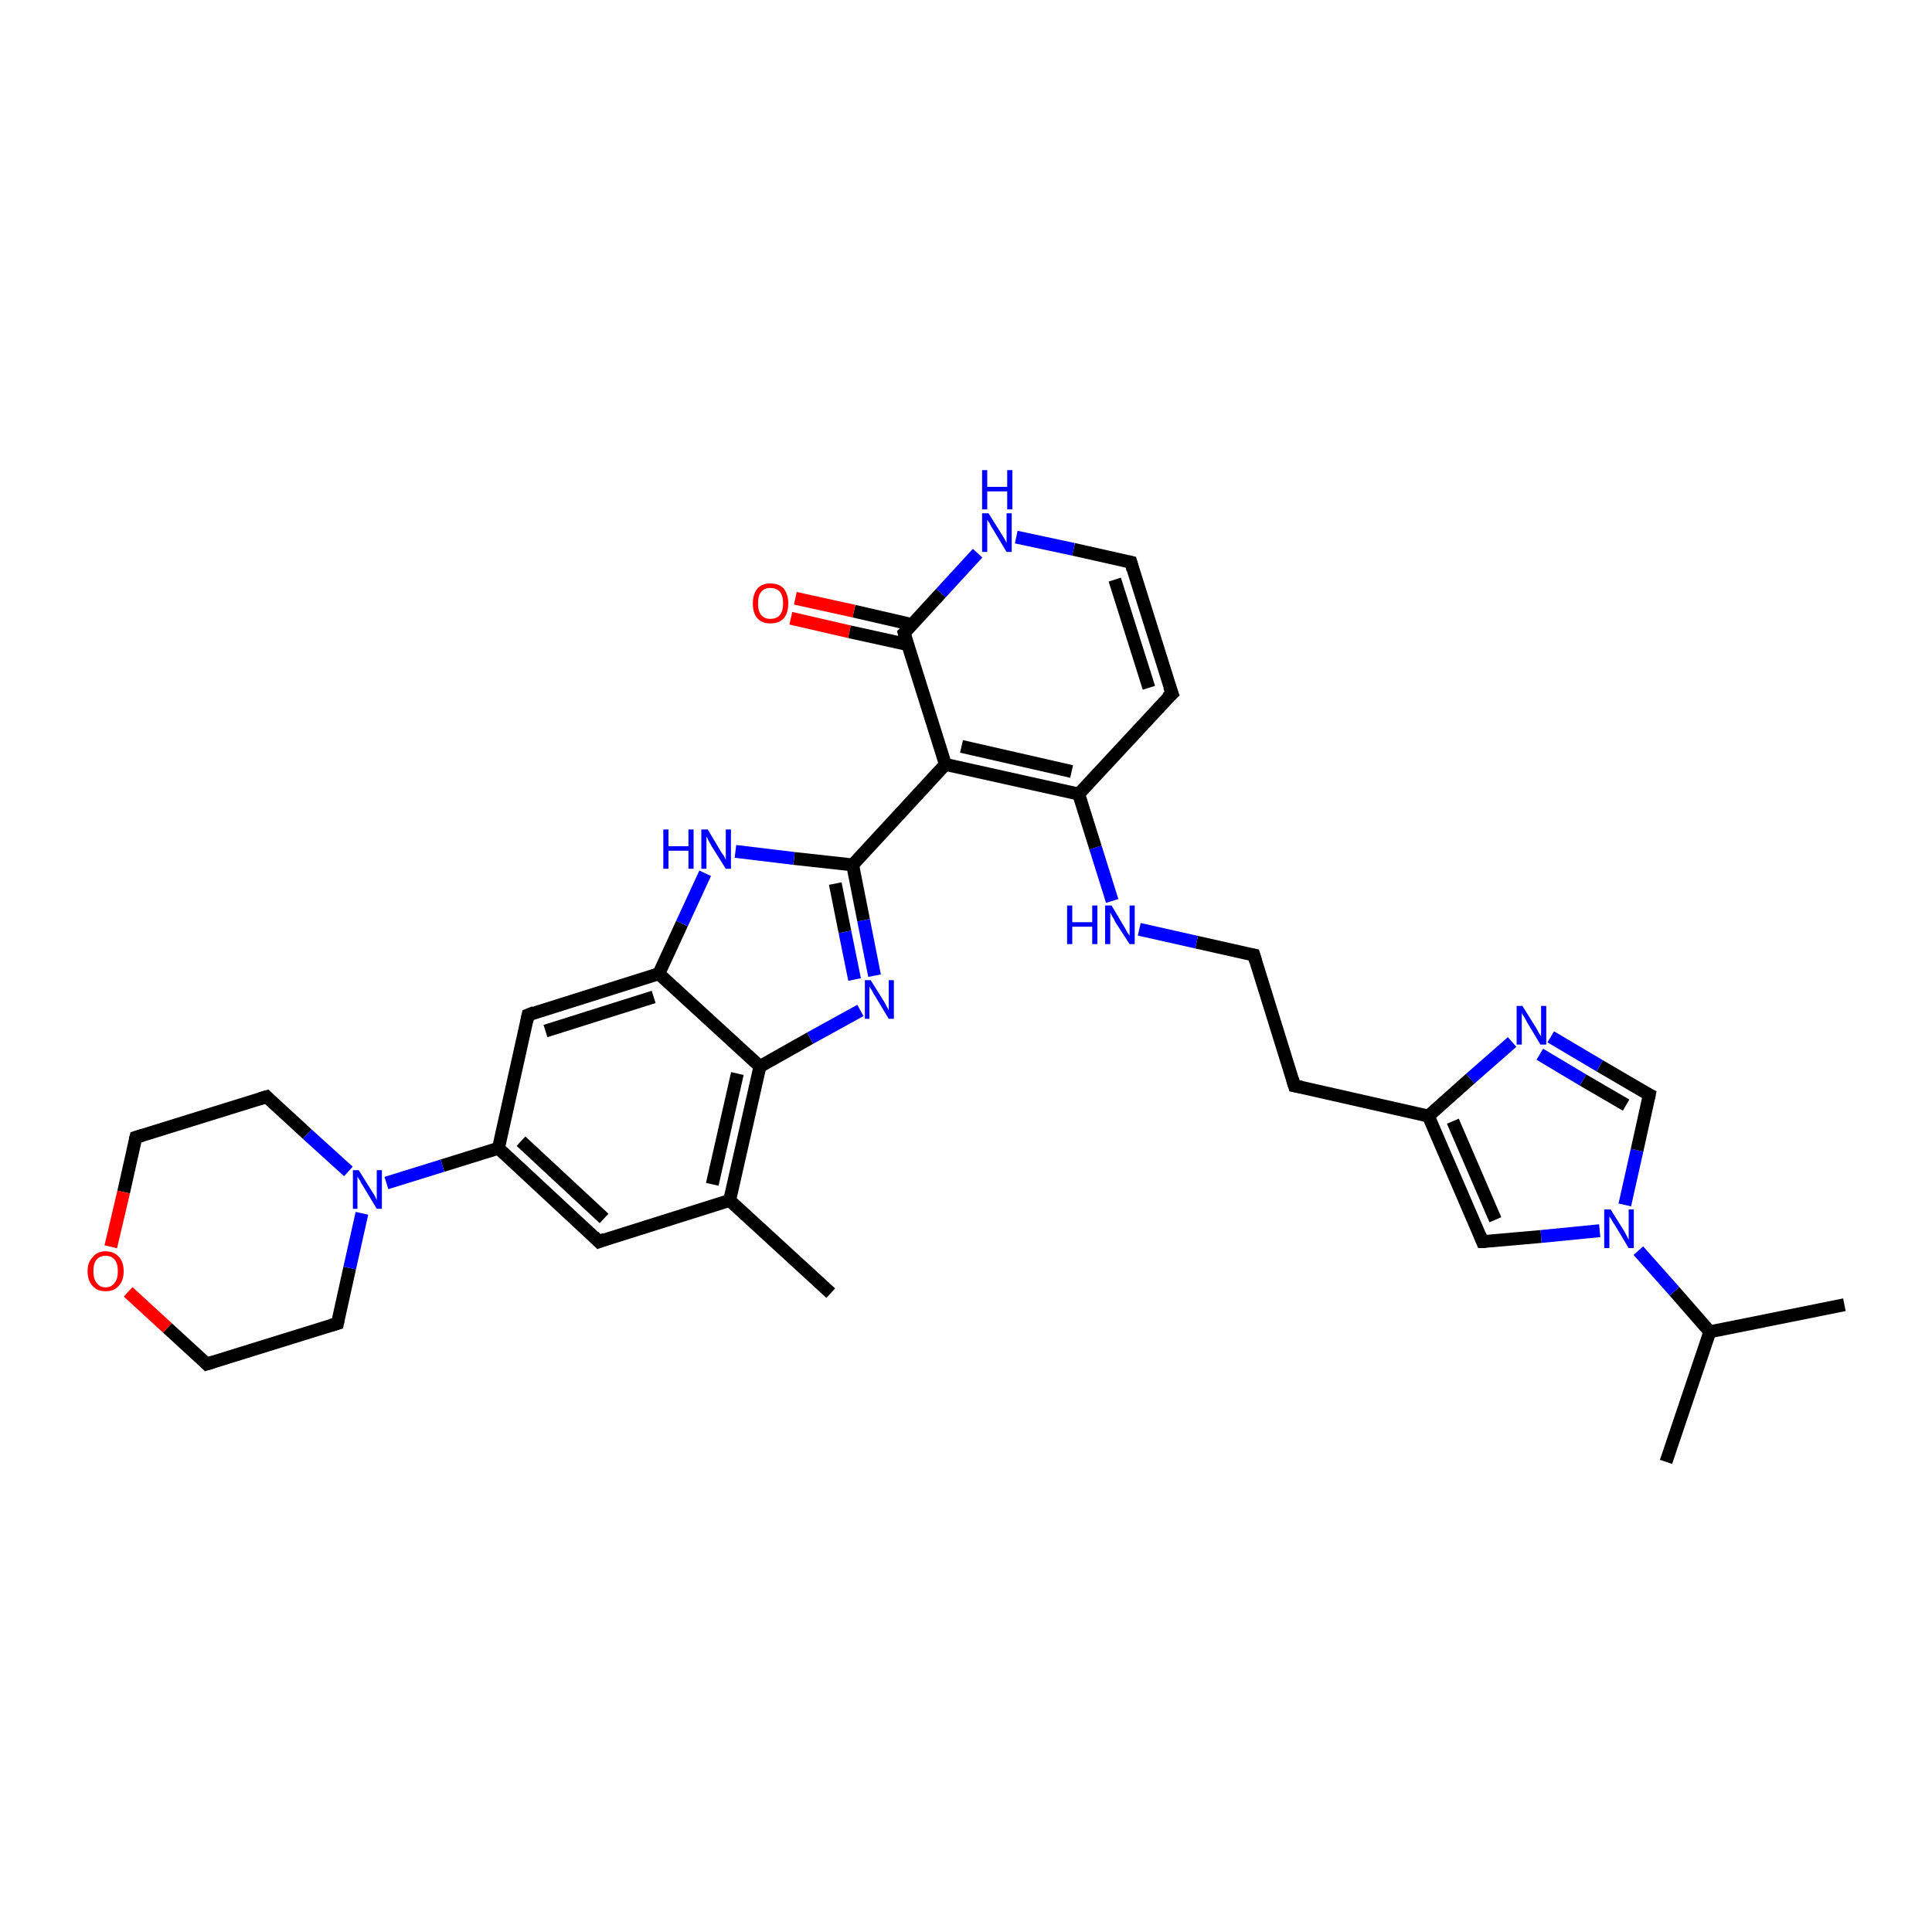 <?xml version='1.0' encoding='iso-8859-1'?>
<svg version='1.1' baseProfile='full'
              xmlns='http://www.w3.org/2000/svg'
                      xmlns:rdkit='http://www.rdkit.org/xml'
                      xmlns:xlink='http://www.w3.org/1999/xlink'
                  xml:space='preserve'
width='300px' height='300px' viewBox='0 0 300 300'>
<!-- END OF HEADER -->
<rect style='opacity:1.0;fill:#FFFFFF;stroke:none' width='300.0' height='300.0' x='0.0' y='0.0'> </rect>
<path class='bond-0 atom-0 atom-1' d='M 258.7,227.0 L 265.5,206.8' style='fill:none;fill-rule:evenodd;stroke:#000000;stroke-width:2.0px;stroke-linecap:butt;stroke-linejoin:miter;stroke-opacity:1' />
<path class='bond-1 atom-1 atom-2' d='M 265.5,206.8 L 286.4,202.6' style='fill:none;fill-rule:evenodd;stroke:#000000;stroke-width:2.0px;stroke-linecap:butt;stroke-linejoin:miter;stroke-opacity:1' />
<path class='bond-2 atom-1 atom-3' d='M 265.5,206.8 L 260.0,200.5' style='fill:none;fill-rule:evenodd;stroke:#000000;stroke-width:2.0px;stroke-linecap:butt;stroke-linejoin:miter;stroke-opacity:1' />
<path class='bond-2 atom-1 atom-3' d='M 260.0,200.5 L 254.4,194.2' style='fill:none;fill-rule:evenodd;stroke:#0000FF;stroke-width:2.0px;stroke-linecap:butt;stroke-linejoin:miter;stroke-opacity:1' />
<path class='bond-3 atom-3 atom-4' d='M 252.3,187.1 L 254.2,178.6' style='fill:none;fill-rule:evenodd;stroke:#0000FF;stroke-width:2.0px;stroke-linecap:butt;stroke-linejoin:miter;stroke-opacity:1' />
<path class='bond-3 atom-3 atom-4' d='M 254.2,178.6 L 256.1,170.0' style='fill:none;fill-rule:evenodd;stroke:#000000;stroke-width:2.0px;stroke-linecap:butt;stroke-linejoin:miter;stroke-opacity:1' />
<path class='bond-4 atom-4 atom-5' d='M 256.1,170.0 L 248.4,165.5' style='fill:none;fill-rule:evenodd;stroke:#000000;stroke-width:2.0px;stroke-linecap:butt;stroke-linejoin:miter;stroke-opacity:1' />
<path class='bond-4 atom-4 atom-5' d='M 248.4,165.5 L 240.8,161.0' style='fill:none;fill-rule:evenodd;stroke:#0000FF;stroke-width:2.0px;stroke-linecap:butt;stroke-linejoin:miter;stroke-opacity:1' />
<path class='bond-4 atom-4 atom-5' d='M 252.5,171.6 L 245.8,167.7' style='fill:none;fill-rule:evenodd;stroke:#000000;stroke-width:2.0px;stroke-linecap:butt;stroke-linejoin:miter;stroke-opacity:1' />
<path class='bond-4 atom-4 atom-5' d='M 245.8,167.7 L 239.1,163.7' style='fill:none;fill-rule:evenodd;stroke:#0000FF;stroke-width:2.0px;stroke-linecap:butt;stroke-linejoin:miter;stroke-opacity:1' />
<path class='bond-5 atom-5 atom-6' d='M 234.8,161.8 L 228.3,167.5' style='fill:none;fill-rule:evenodd;stroke:#0000FF;stroke-width:2.0px;stroke-linecap:butt;stroke-linejoin:miter;stroke-opacity:1' />
<path class='bond-5 atom-5 atom-6' d='M 228.3,167.5 L 221.8,173.3' style='fill:none;fill-rule:evenodd;stroke:#000000;stroke-width:2.0px;stroke-linecap:butt;stroke-linejoin:miter;stroke-opacity:1' />
<path class='bond-6 atom-6 atom-7' d='M 221.8,173.3 L 201.0,168.6' style='fill:none;fill-rule:evenodd;stroke:#000000;stroke-width:2.0px;stroke-linecap:butt;stroke-linejoin:miter;stroke-opacity:1' />
<path class='bond-7 atom-7 atom-8' d='M 201.0,168.6 L 194.7,148.3' style='fill:none;fill-rule:evenodd;stroke:#000000;stroke-width:2.0px;stroke-linecap:butt;stroke-linejoin:miter;stroke-opacity:1' />
<path class='bond-8 atom-8 atom-9' d='M 194.7,148.3 L 185.8,146.3' style='fill:none;fill-rule:evenodd;stroke:#000000;stroke-width:2.0px;stroke-linecap:butt;stroke-linejoin:miter;stroke-opacity:1' />
<path class='bond-8 atom-8 atom-9' d='M 185.8,146.3 L 176.9,144.3' style='fill:none;fill-rule:evenodd;stroke:#0000FF;stroke-width:2.0px;stroke-linecap:butt;stroke-linejoin:miter;stroke-opacity:1' />
<path class='bond-9 atom-9 atom-10' d='M 172.7,139.9 L 170.1,131.6' style='fill:none;fill-rule:evenodd;stroke:#0000FF;stroke-width:2.0px;stroke-linecap:butt;stroke-linejoin:miter;stroke-opacity:1' />
<path class='bond-9 atom-9 atom-10' d='M 170.1,131.6 L 167.5,123.3' style='fill:none;fill-rule:evenodd;stroke:#000000;stroke-width:2.0px;stroke-linecap:butt;stroke-linejoin:miter;stroke-opacity:1' />
<path class='bond-10 atom-10 atom-11' d='M 167.5,123.3 L 182.0,107.7' style='fill:none;fill-rule:evenodd;stroke:#000000;stroke-width:2.0px;stroke-linecap:butt;stroke-linejoin:miter;stroke-opacity:1' />
<path class='bond-11 atom-11 atom-12' d='M 182.0,107.7 L 175.6,87.3' style='fill:none;fill-rule:evenodd;stroke:#000000;stroke-width:2.0px;stroke-linecap:butt;stroke-linejoin:miter;stroke-opacity:1' />
<path class='bond-11 atom-11 atom-12' d='M 178.4,106.8 L 173.1,90.0' style='fill:none;fill-rule:evenodd;stroke:#000000;stroke-width:2.0px;stroke-linecap:butt;stroke-linejoin:miter;stroke-opacity:1' />
<path class='bond-12 atom-12 atom-13' d='M 175.6,87.3 L 166.7,85.3' style='fill:none;fill-rule:evenodd;stroke:#000000;stroke-width:2.0px;stroke-linecap:butt;stroke-linejoin:miter;stroke-opacity:1' />
<path class='bond-12 atom-12 atom-13' d='M 166.7,85.3 L 157.8,83.4' style='fill:none;fill-rule:evenodd;stroke:#0000FF;stroke-width:2.0px;stroke-linecap:butt;stroke-linejoin:miter;stroke-opacity:1' />
<path class='bond-13 atom-13 atom-14' d='M 151.8,85.9 L 146.1,92.1' style='fill:none;fill-rule:evenodd;stroke:#0000FF;stroke-width:2.0px;stroke-linecap:butt;stroke-linejoin:miter;stroke-opacity:1' />
<path class='bond-13 atom-13 atom-14' d='M 146.1,92.1 L 140.4,98.3' style='fill:none;fill-rule:evenodd;stroke:#000000;stroke-width:2.0px;stroke-linecap:butt;stroke-linejoin:miter;stroke-opacity:1' />
<path class='bond-14 atom-14 atom-15' d='M 141.7,97.0 L 132.6,94.9' style='fill:none;fill-rule:evenodd;stroke:#000000;stroke-width:2.0px;stroke-linecap:butt;stroke-linejoin:miter;stroke-opacity:1' />
<path class='bond-14 atom-14 atom-15' d='M 132.6,94.9 L 123.5,92.9' style='fill:none;fill-rule:evenodd;stroke:#FF0000;stroke-width:2.0px;stroke-linecap:butt;stroke-linejoin:miter;stroke-opacity:1' />
<path class='bond-14 atom-14 atom-15' d='M 141.0,100.1 L 131.9,98.1' style='fill:none;fill-rule:evenodd;stroke:#000000;stroke-width:2.0px;stroke-linecap:butt;stroke-linejoin:miter;stroke-opacity:1' />
<path class='bond-14 atom-14 atom-15' d='M 131.9,98.1 L 122.8,96.0' style='fill:none;fill-rule:evenodd;stroke:#FF0000;stroke-width:2.0px;stroke-linecap:butt;stroke-linejoin:miter;stroke-opacity:1' />
<path class='bond-15 atom-14 atom-16' d='M 140.4,98.3 L 146.8,118.7' style='fill:none;fill-rule:evenodd;stroke:#000000;stroke-width:2.0px;stroke-linecap:butt;stroke-linejoin:miter;stroke-opacity:1' />
<path class='bond-16 atom-16 atom-17' d='M 146.8,118.7 L 132.4,134.3' style='fill:none;fill-rule:evenodd;stroke:#000000;stroke-width:2.0px;stroke-linecap:butt;stroke-linejoin:miter;stroke-opacity:1' />
<path class='bond-17 atom-17 atom-18' d='M 132.4,134.3 L 134.1,142.9' style='fill:none;fill-rule:evenodd;stroke:#000000;stroke-width:2.0px;stroke-linecap:butt;stroke-linejoin:miter;stroke-opacity:1' />
<path class='bond-17 atom-17 atom-18' d='M 134.1,142.9 L 135.8,151.5' style='fill:none;fill-rule:evenodd;stroke:#0000FF;stroke-width:2.0px;stroke-linecap:butt;stroke-linejoin:miter;stroke-opacity:1' />
<path class='bond-17 atom-17 atom-18' d='M 129.7,137.2 L 131.2,144.7' style='fill:none;fill-rule:evenodd;stroke:#000000;stroke-width:2.0px;stroke-linecap:butt;stroke-linejoin:miter;stroke-opacity:1' />
<path class='bond-17 atom-17 atom-18' d='M 131.2,144.7 L 132.7,152.1' style='fill:none;fill-rule:evenodd;stroke:#0000FF;stroke-width:2.0px;stroke-linecap:butt;stroke-linejoin:miter;stroke-opacity:1' />
<path class='bond-18 atom-18 atom-19' d='M 133.6,156.9 L 125.8,161.2' style='fill:none;fill-rule:evenodd;stroke:#0000FF;stroke-width:2.0px;stroke-linecap:butt;stroke-linejoin:miter;stroke-opacity:1' />
<path class='bond-18 atom-18 atom-19' d='M 125.8,161.2 L 118.0,165.6' style='fill:none;fill-rule:evenodd;stroke:#000000;stroke-width:2.0px;stroke-linecap:butt;stroke-linejoin:miter;stroke-opacity:1' />
<path class='bond-19 atom-19 atom-20' d='M 118.0,165.6 L 113.3,186.4' style='fill:none;fill-rule:evenodd;stroke:#000000;stroke-width:2.0px;stroke-linecap:butt;stroke-linejoin:miter;stroke-opacity:1' />
<path class='bond-19 atom-19 atom-20' d='M 114.5,166.7 L 110.6,183.9' style='fill:none;fill-rule:evenodd;stroke:#000000;stroke-width:2.0px;stroke-linecap:butt;stroke-linejoin:miter;stroke-opacity:1' />
<path class='bond-20 atom-20 atom-21' d='M 113.3,186.4 L 129.0,200.8' style='fill:none;fill-rule:evenodd;stroke:#000000;stroke-width:2.0px;stroke-linecap:butt;stroke-linejoin:miter;stroke-opacity:1' />
<path class='bond-21 atom-20 atom-22' d='M 113.3,186.4 L 93.0,192.8' style='fill:none;fill-rule:evenodd;stroke:#000000;stroke-width:2.0px;stroke-linecap:butt;stroke-linejoin:miter;stroke-opacity:1' />
<path class='bond-22 atom-22 atom-23' d='M 93.0,192.8 L 77.4,178.3' style='fill:none;fill-rule:evenodd;stroke:#000000;stroke-width:2.0px;stroke-linecap:butt;stroke-linejoin:miter;stroke-opacity:1' />
<path class='bond-22 atom-22 atom-23' d='M 93.8,189.2 L 80.9,177.2' style='fill:none;fill-rule:evenodd;stroke:#000000;stroke-width:2.0px;stroke-linecap:butt;stroke-linejoin:miter;stroke-opacity:1' />
<path class='bond-23 atom-23 atom-24' d='M 77.4,178.3 L 82.0,157.6' style='fill:none;fill-rule:evenodd;stroke:#000000;stroke-width:2.0px;stroke-linecap:butt;stroke-linejoin:miter;stroke-opacity:1' />
<path class='bond-24 atom-24 atom-25' d='M 82.0,157.6 L 102.3,151.2' style='fill:none;fill-rule:evenodd;stroke:#000000;stroke-width:2.0px;stroke-linecap:butt;stroke-linejoin:miter;stroke-opacity:1' />
<path class='bond-24 atom-24 atom-25' d='M 84.7,160.1 L 101.5,154.8' style='fill:none;fill-rule:evenodd;stroke:#000000;stroke-width:2.0px;stroke-linecap:butt;stroke-linejoin:miter;stroke-opacity:1' />
<path class='bond-25 atom-25 atom-26' d='M 102.3,151.2 L 105.9,143.4' style='fill:none;fill-rule:evenodd;stroke:#000000;stroke-width:2.0px;stroke-linecap:butt;stroke-linejoin:miter;stroke-opacity:1' />
<path class='bond-25 atom-25 atom-26' d='M 105.9,143.4 L 109.5,135.6' style='fill:none;fill-rule:evenodd;stroke:#0000FF;stroke-width:2.0px;stroke-linecap:butt;stroke-linejoin:miter;stroke-opacity:1' />
<path class='bond-26 atom-23 atom-27' d='M 77.4,178.3 L 68.7,181.0' style='fill:none;fill-rule:evenodd;stroke:#000000;stroke-width:2.0px;stroke-linecap:butt;stroke-linejoin:miter;stroke-opacity:1' />
<path class='bond-26 atom-23 atom-27' d='M 68.7,181.0 L 60.0,183.7' style='fill:none;fill-rule:evenodd;stroke:#0000FF;stroke-width:2.0px;stroke-linecap:butt;stroke-linejoin:miter;stroke-opacity:1' />
<path class='bond-27 atom-27 atom-28' d='M 54.1,181.9 L 47.7,176.1' style='fill:none;fill-rule:evenodd;stroke:#0000FF;stroke-width:2.0px;stroke-linecap:butt;stroke-linejoin:miter;stroke-opacity:1' />
<path class='bond-27 atom-27 atom-28' d='M 47.7,176.1 L 41.4,170.3' style='fill:none;fill-rule:evenodd;stroke:#000000;stroke-width:2.0px;stroke-linecap:butt;stroke-linejoin:miter;stroke-opacity:1' />
<path class='bond-28 atom-28 atom-29' d='M 41.4,170.3 L 21.1,176.6' style='fill:none;fill-rule:evenodd;stroke:#000000;stroke-width:2.0px;stroke-linecap:butt;stroke-linejoin:miter;stroke-opacity:1' />
<path class='bond-29 atom-29 atom-30' d='M 21.1,176.6 L 19.2,185.1' style='fill:none;fill-rule:evenodd;stroke:#000000;stroke-width:2.0px;stroke-linecap:butt;stroke-linejoin:miter;stroke-opacity:1' />
<path class='bond-29 atom-29 atom-30' d='M 19.2,185.1 L 17.2,193.6' style='fill:none;fill-rule:evenodd;stroke:#FF0000;stroke-width:2.0px;stroke-linecap:butt;stroke-linejoin:miter;stroke-opacity:1' />
<path class='bond-30 atom-30 atom-31' d='M 19.9,200.6 L 26.0,206.2' style='fill:none;fill-rule:evenodd;stroke:#FF0000;stroke-width:2.0px;stroke-linecap:butt;stroke-linejoin:miter;stroke-opacity:1' />
<path class='bond-30 atom-30 atom-31' d='M 26.0,206.2 L 32.1,211.8' style='fill:none;fill-rule:evenodd;stroke:#000000;stroke-width:2.0px;stroke-linecap:butt;stroke-linejoin:miter;stroke-opacity:1' />
<path class='bond-31 atom-31 atom-32' d='M 32.1,211.8 L 52.4,205.5' style='fill:none;fill-rule:evenodd;stroke:#000000;stroke-width:2.0px;stroke-linecap:butt;stroke-linejoin:miter;stroke-opacity:1' />
<path class='bond-32 atom-6 atom-33' d='M 221.8,173.3 L 230.2,192.8' style='fill:none;fill-rule:evenodd;stroke:#000000;stroke-width:2.0px;stroke-linecap:butt;stroke-linejoin:miter;stroke-opacity:1' />
<path class='bond-32 atom-6 atom-33' d='M 225.6,174.1 L 232.2,189.4' style='fill:none;fill-rule:evenodd;stroke:#000000;stroke-width:2.0px;stroke-linecap:butt;stroke-linejoin:miter;stroke-opacity:1' />
<path class='bond-33 atom-33 atom-3' d='M 230.2,192.8 L 239.3,192.0' style='fill:none;fill-rule:evenodd;stroke:#000000;stroke-width:2.0px;stroke-linecap:butt;stroke-linejoin:miter;stroke-opacity:1' />
<path class='bond-33 atom-33 atom-3' d='M 239.3,192.0 L 248.4,191.1' style='fill:none;fill-rule:evenodd;stroke:#0000FF;stroke-width:2.0px;stroke-linecap:butt;stroke-linejoin:miter;stroke-opacity:1' />
<path class='bond-34 atom-16 atom-10' d='M 146.8,118.7 L 167.5,123.3' style='fill:none;fill-rule:evenodd;stroke:#000000;stroke-width:2.0px;stroke-linecap:butt;stroke-linejoin:miter;stroke-opacity:1' />
<path class='bond-34 atom-16 atom-10' d='M 149.3,115.9 L 166.4,119.8' style='fill:none;fill-rule:evenodd;stroke:#000000;stroke-width:2.0px;stroke-linecap:butt;stroke-linejoin:miter;stroke-opacity:1' />
<path class='bond-35 atom-26 atom-17' d='M 114.2,132.2 L 123.3,133.3' style='fill:none;fill-rule:evenodd;stroke:#0000FF;stroke-width:2.0px;stroke-linecap:butt;stroke-linejoin:miter;stroke-opacity:1' />
<path class='bond-35 atom-26 atom-17' d='M 123.3,133.3 L 132.4,134.3' style='fill:none;fill-rule:evenodd;stroke:#000000;stroke-width:2.0px;stroke-linecap:butt;stroke-linejoin:miter;stroke-opacity:1' />
<path class='bond-36 atom-32 atom-27' d='M 52.4,205.5 L 54.3,196.9' style='fill:none;fill-rule:evenodd;stroke:#000000;stroke-width:2.0px;stroke-linecap:butt;stroke-linejoin:miter;stroke-opacity:1' />
<path class='bond-36 atom-32 atom-27' d='M 54.3,196.9 L 56.2,188.4' style='fill:none;fill-rule:evenodd;stroke:#0000FF;stroke-width:2.0px;stroke-linecap:butt;stroke-linejoin:miter;stroke-opacity:1' />
<path class='bond-37 atom-25 atom-19' d='M 102.3,151.2 L 118.0,165.6' style='fill:none;fill-rule:evenodd;stroke:#000000;stroke-width:2.0px;stroke-linecap:butt;stroke-linejoin:miter;stroke-opacity:1' />
<path d='M 256.0,170.5 L 256.1,170.0 L 255.7,169.8' style='fill:none;stroke:#000000;stroke-width:2.0px;stroke-linecap:butt;stroke-linejoin:miter;stroke-opacity:1;' />
<path d='M 202.1,168.8 L 201.0,168.6 L 200.7,167.6' style='fill:none;stroke:#000000;stroke-width:2.0px;stroke-linecap:butt;stroke-linejoin:miter;stroke-opacity:1;' />
<path d='M 195.0,149.3 L 194.7,148.3 L 194.2,148.2' style='fill:none;stroke:#000000;stroke-width:2.0px;stroke-linecap:butt;stroke-linejoin:miter;stroke-opacity:1;' />
<path d='M 181.2,108.4 L 182.0,107.7 L 181.6,106.6' style='fill:none;stroke:#000000;stroke-width:2.0px;stroke-linecap:butt;stroke-linejoin:miter;stroke-opacity:1;' />
<path d='M 175.9,88.4 L 175.6,87.3 L 175.2,87.2' style='fill:none;stroke:#000000;stroke-width:2.0px;stroke-linecap:butt;stroke-linejoin:miter;stroke-opacity:1;' />
<path d='M 140.7,98.0 L 140.4,98.3 L 140.7,99.4' style='fill:none;stroke:#000000;stroke-width:2.0px;stroke-linecap:butt;stroke-linejoin:miter;stroke-opacity:1;' />
<path d='M 94.0,192.4 L 93.0,192.8 L 92.2,192.0' style='fill:none;stroke:#000000;stroke-width:2.0px;stroke-linecap:butt;stroke-linejoin:miter;stroke-opacity:1;' />
<path d='M 81.8,158.6 L 82.0,157.6 L 83.0,157.2' style='fill:none;stroke:#000000;stroke-width:2.0px;stroke-linecap:butt;stroke-linejoin:miter;stroke-opacity:1;' />
<path d='M 41.7,170.6 L 41.4,170.3 L 40.4,170.6' style='fill:none;stroke:#000000;stroke-width:2.0px;stroke-linecap:butt;stroke-linejoin:miter;stroke-opacity:1;' />
<path d='M 22.1,176.3 L 21.1,176.6 L 21.0,177.0' style='fill:none;stroke:#000000;stroke-width:2.0px;stroke-linecap:butt;stroke-linejoin:miter;stroke-opacity:1;' />
<path d='M 31.8,211.5 L 32.1,211.8 L 33.1,211.5' style='fill:none;stroke:#000000;stroke-width:2.0px;stroke-linecap:butt;stroke-linejoin:miter;stroke-opacity:1;' />
<path d='M 51.4,205.8 L 52.4,205.5 L 52.5,205.0' style='fill:none;stroke:#000000;stroke-width:2.0px;stroke-linecap:butt;stroke-linejoin:miter;stroke-opacity:1;' />
<path d='M 229.8,191.8 L 230.2,192.8 L 230.7,192.8' style='fill:none;stroke:#000000;stroke-width:2.0px;stroke-linecap:butt;stroke-linejoin:miter;stroke-opacity:1;' />
<path class='atom-3' d='M 250.1 187.8
L 252.1 191.0
Q 252.3 191.3, 252.6 191.9
Q 252.9 192.5, 252.9 192.5
L 252.9 187.8
L 253.7 187.8
L 253.7 193.8
L 252.9 193.8
L 250.8 190.3
Q 250.5 189.9, 250.3 189.5
Q 250.0 189.0, 249.9 188.9
L 249.9 193.8
L 249.1 193.8
L 249.1 187.8
L 250.1 187.8
' fill='#0000FF'/>
<path class='atom-5' d='M 236.4 156.2
L 238.4 159.4
Q 238.6 159.7, 238.9 160.3
Q 239.2 160.8, 239.3 160.9
L 239.3 156.2
L 240.1 156.2
L 240.1 162.2
L 239.2 162.2
L 237.1 158.7
Q 236.9 158.3, 236.6 157.8
Q 236.3 157.4, 236.3 157.2
L 236.3 162.2
L 235.5 162.2
L 235.5 156.2
L 236.4 156.2
' fill='#0000FF'/>
<path class='atom-9' d='M 165.7 140.6
L 166.5 140.6
L 166.5 143.2
L 169.6 143.2
L 169.6 140.6
L 170.4 140.6
L 170.4 146.6
L 169.6 146.6
L 169.6 143.9
L 166.5 143.9
L 166.5 146.6
L 165.7 146.6
L 165.7 140.6
' fill='#0000FF'/>
<path class='atom-9' d='M 172.6 140.6
L 174.5 143.8
Q 174.7 144.1, 175.0 144.7
Q 175.4 145.3, 175.4 145.3
L 175.4 140.6
L 176.2 140.6
L 176.2 146.6
L 175.4 146.6
L 173.2 143.2
Q 173.0 142.7, 172.7 142.3
Q 172.5 141.8, 172.4 141.7
L 172.4 146.6
L 171.6 146.6
L 171.6 140.6
L 172.6 140.6
' fill='#0000FF'/>
<path class='atom-13' d='M 153.5 79.7
L 155.5 82.9
Q 155.7 83.2, 156.0 83.7
Q 156.3 84.3, 156.3 84.3
L 156.3 79.7
L 157.1 79.7
L 157.1 85.7
L 156.3 85.7
L 154.2 82.2
Q 153.9 81.8, 153.7 81.3
Q 153.4 80.9, 153.3 80.7
L 153.3 85.7
L 152.5 85.7
L 152.5 79.7
L 153.5 79.7
' fill='#0000FF'/>
<path class='atom-13' d='M 152.5 73.0
L 153.3 73.0
L 153.3 75.6
L 156.4 75.6
L 156.4 73.0
L 157.2 73.0
L 157.2 79.1
L 156.4 79.1
L 156.4 76.3
L 153.3 76.3
L 153.3 79.1
L 152.5 79.1
L 152.5 73.0
' fill='#0000FF'/>
<path class='atom-15' d='M 116.9 93.7
Q 116.9 92.3, 117.6 91.4
Q 118.3 90.6, 119.6 90.6
Q 121.0 90.6, 121.7 91.4
Q 122.4 92.3, 122.4 93.7
Q 122.4 95.2, 121.7 96.0
Q 121.0 96.8, 119.6 96.8
Q 118.3 96.8, 117.6 96.0
Q 116.9 95.2, 116.9 93.7
M 119.6 96.1
Q 120.6 96.1, 121.1 95.5
Q 121.6 94.9, 121.6 93.7
Q 121.6 92.5, 121.1 91.9
Q 120.6 91.3, 119.6 91.3
Q 118.7 91.3, 118.2 91.9
Q 117.7 92.5, 117.7 93.7
Q 117.7 94.9, 118.2 95.5
Q 118.7 96.1, 119.6 96.1
' fill='#FF0000'/>
<path class='atom-18' d='M 135.2 152.2
L 137.2 155.4
Q 137.4 155.7, 137.7 156.3
Q 138.0 156.8, 138.0 156.9
L 138.0 152.2
L 138.8 152.2
L 138.8 158.2
L 138.0 158.2
L 135.9 154.7
Q 135.6 154.3, 135.4 153.8
Q 135.1 153.4, 135.0 153.2
L 135.0 158.2
L 134.3 158.2
L 134.3 152.2
L 135.2 152.2
' fill='#0000FF'/>
<path class='atom-26' d='M 103.0 128.8
L 103.8 128.8
L 103.8 131.4
L 106.9 131.4
L 106.9 128.8
L 107.7 128.8
L 107.7 134.9
L 106.9 134.9
L 106.9 132.1
L 103.8 132.1
L 103.8 134.9
L 103.0 134.9
L 103.0 128.8
' fill='#0000FF'/>
<path class='atom-26' d='M 109.9 128.8
L 111.8 132.0
Q 112.0 132.4, 112.4 132.9
Q 112.7 133.5, 112.7 133.5
L 112.7 128.8
L 113.5 128.8
L 113.5 134.9
L 112.7 134.9
L 110.5 131.4
Q 110.3 131.0, 110.0 130.5
Q 109.8 130.0, 109.7 129.9
L 109.7 134.9
L 108.9 134.9
L 108.9 128.8
L 109.9 128.8
' fill='#0000FF'/>
<path class='atom-27' d='M 55.7 181.7
L 57.7 184.9
Q 57.9 185.2, 58.2 185.7
Q 58.5 186.3, 58.5 186.4
L 58.5 181.7
L 59.3 181.7
L 59.3 187.7
L 58.5 187.7
L 56.4 184.2
Q 56.1 183.8, 55.9 183.3
Q 55.6 182.9, 55.5 182.7
L 55.5 187.7
L 54.8 187.7
L 54.8 181.7
L 55.7 181.7
' fill='#0000FF'/>
<path class='atom-30' d='M 13.6 197.4
Q 13.6 196.0, 14.4 195.2
Q 15.1 194.3, 16.4 194.3
Q 17.7 194.3, 18.5 195.2
Q 19.2 196.0, 19.2 197.4
Q 19.2 198.9, 18.4 199.7
Q 17.7 200.5, 16.4 200.5
Q 15.1 200.5, 14.4 199.7
Q 13.6 198.9, 13.6 197.4
M 16.4 199.9
Q 17.3 199.9, 17.8 199.2
Q 18.3 198.6, 18.3 197.4
Q 18.3 196.2, 17.8 195.6
Q 17.3 195.0, 16.4 195.0
Q 15.5 195.0, 15.0 195.6
Q 14.5 196.2, 14.5 197.4
Q 14.5 198.6, 15.0 199.2
Q 15.5 199.9, 16.4 199.9
' fill='#FF0000'/>
</svg>
